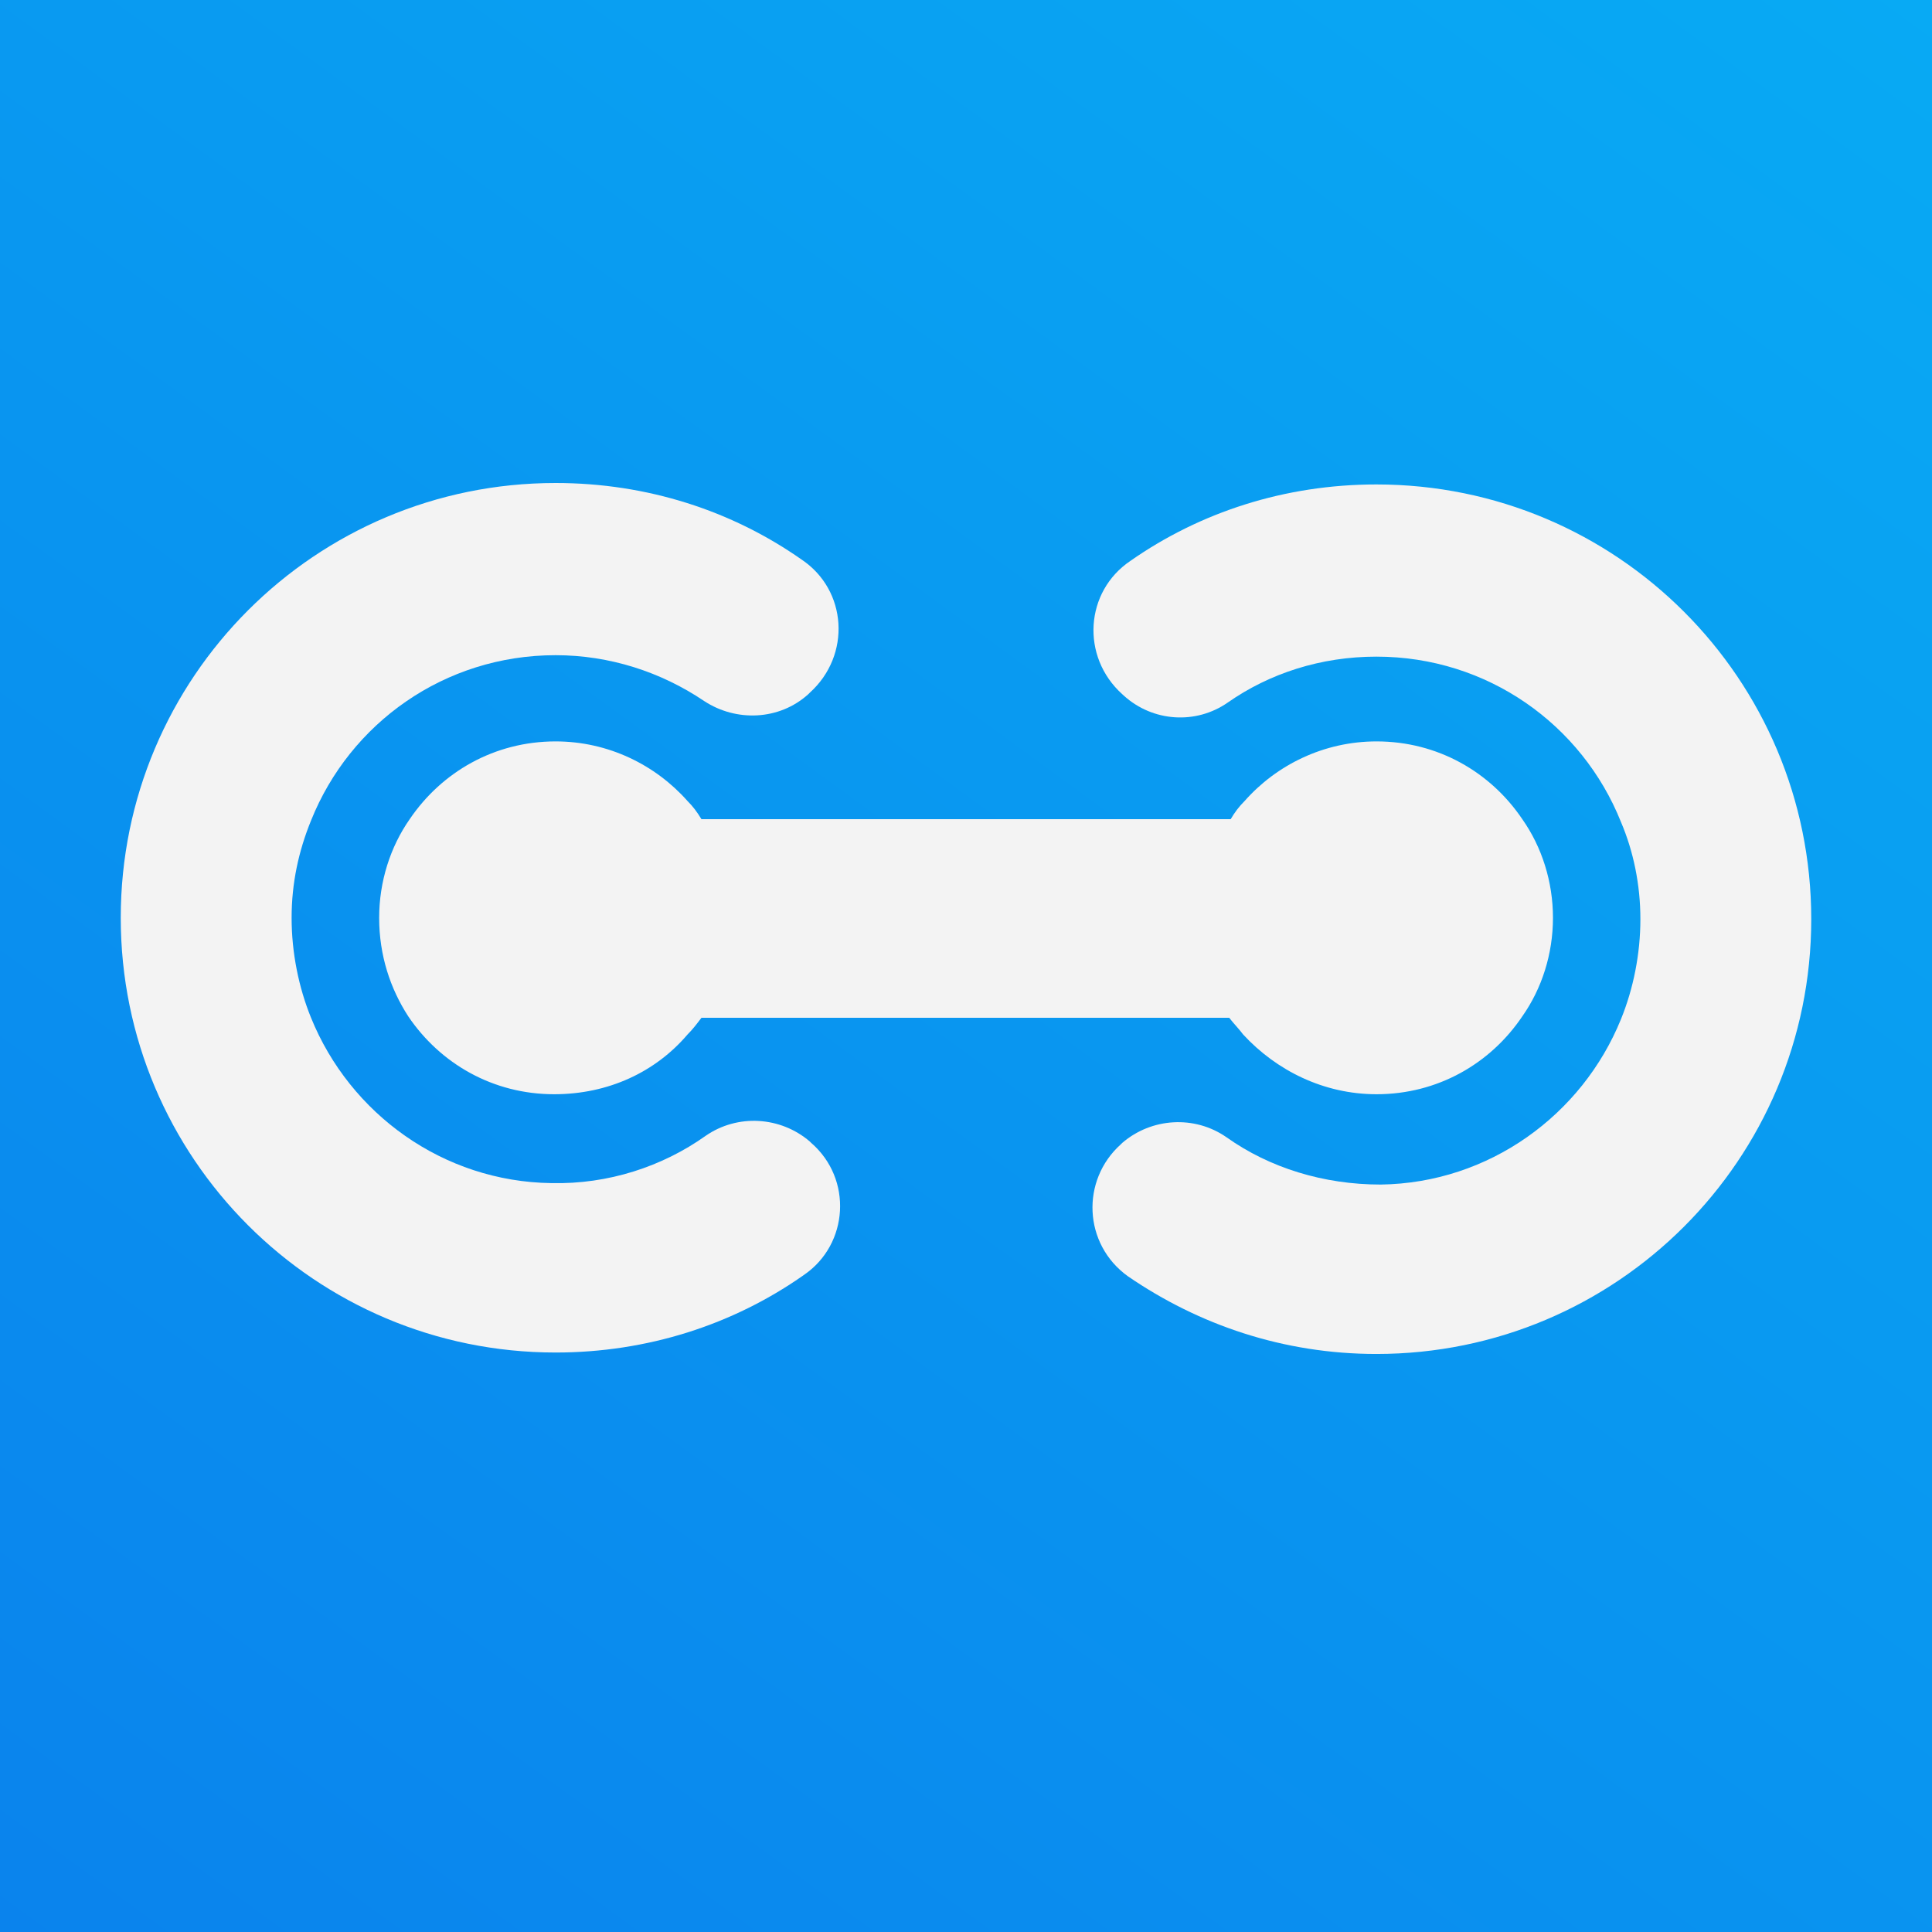 <svg width="16" height="16" viewBox="0 0 16 16" fill="none" xmlns="http://www.w3.org/2000/svg">
<rect x="0" y="0" width="16" height="16" fill="#808080" stroke="none"/>
<rect width="16" height="16" fill="url(#paint0_linear_2044_648)"/>
<path d="M9.363 4.644C9.938 4.242 10.64 4.012 11.399 4.012C13.389 4.012 15 5.622 15 7.612C15 9.603 13.389 11.213 11.399 11.213C10.629 11.213 9.927 10.972 9.34 10.569C8.972 10.304 8.949 9.775 9.283 9.476L9.294 9.465C9.536 9.257 9.892 9.234 10.157 9.418C10.514 9.672 10.962 9.81 11.434 9.81C12.331 9.798 13.102 9.234 13.424 8.441C13.527 8.188 13.585 7.9 13.585 7.612C13.585 7.325 13.527 7.049 13.424 6.807C13.102 6.002 12.32 5.438 11.399 5.438C10.939 5.438 10.514 5.576 10.168 5.818C9.904 6.002 9.547 5.979 9.306 5.76L9.294 5.749C8.949 5.438 8.984 4.898 9.363 4.644Z" fill="#F3F3F3"/>
<path d="M1 7.601C1 5.611 2.611 4 4.601 4C5.36 4 6.062 4.23 6.637 4.633C7.017 4.886 7.051 5.426 6.706 5.737L6.694 5.749C6.453 5.967 6.096 5.979 5.832 5.806C5.475 5.565 5.049 5.426 4.601 5.426C3.68 5.426 2.898 5.99 2.576 6.795C2.473 7.048 2.415 7.313 2.415 7.601C2.415 7.888 2.473 8.176 2.576 8.429C2.898 9.223 3.669 9.786 4.566 9.798C5.038 9.809 5.487 9.66 5.843 9.407C6.108 9.223 6.464 9.246 6.706 9.453L6.717 9.464C7.063 9.763 7.028 10.304 6.66 10.557C6.073 10.971 5.36 11.201 4.601 11.201C2.611 11.201 1 9.591 1 7.601Z" fill="#F3F3F3"/>
<path d="M3.14 7.601C3.14 7.302 3.232 7.014 3.393 6.784C3.658 6.393 4.095 6.14 4.601 6.14C5.038 6.14 5.429 6.335 5.694 6.634C5.74 6.68 5.774 6.726 5.809 6.784L10.192 6.784C10.226 6.726 10.261 6.68 10.307 6.634C10.571 6.335 10.963 6.14 11.4 6.14C11.906 6.14 12.343 6.393 12.607 6.784C12.769 7.014 12.861 7.302 12.861 7.601C12.861 7.9 12.769 8.187 12.607 8.417C12.343 8.809 11.906 9.062 11.4 9.062C10.963 9.062 10.571 8.866 10.295 8.567C10.261 8.521 10.215 8.475 10.18 8.429L5.809 8.429C5.774 8.475 5.74 8.521 5.694 8.567C5.429 8.878 5.038 9.062 4.589 9.062C4.083 9.062 3.646 8.809 3.381 8.417C3.232 8.187 3.14 7.911 3.14 7.601Z" fill="#F3F3F3"/>
<defs>
<linearGradient id="paint0_linear_2044_648" x1="41.806" y1="-35.214" x2="-19.457" y2="48.774" gradientUnits="userSpaceOnUse">
<stop offset="0.254" stop-color="#07C8F9"/>
<stop offset="1" stop-color="#0D41E1"/>
</linearGradient>
</defs>
</svg>
